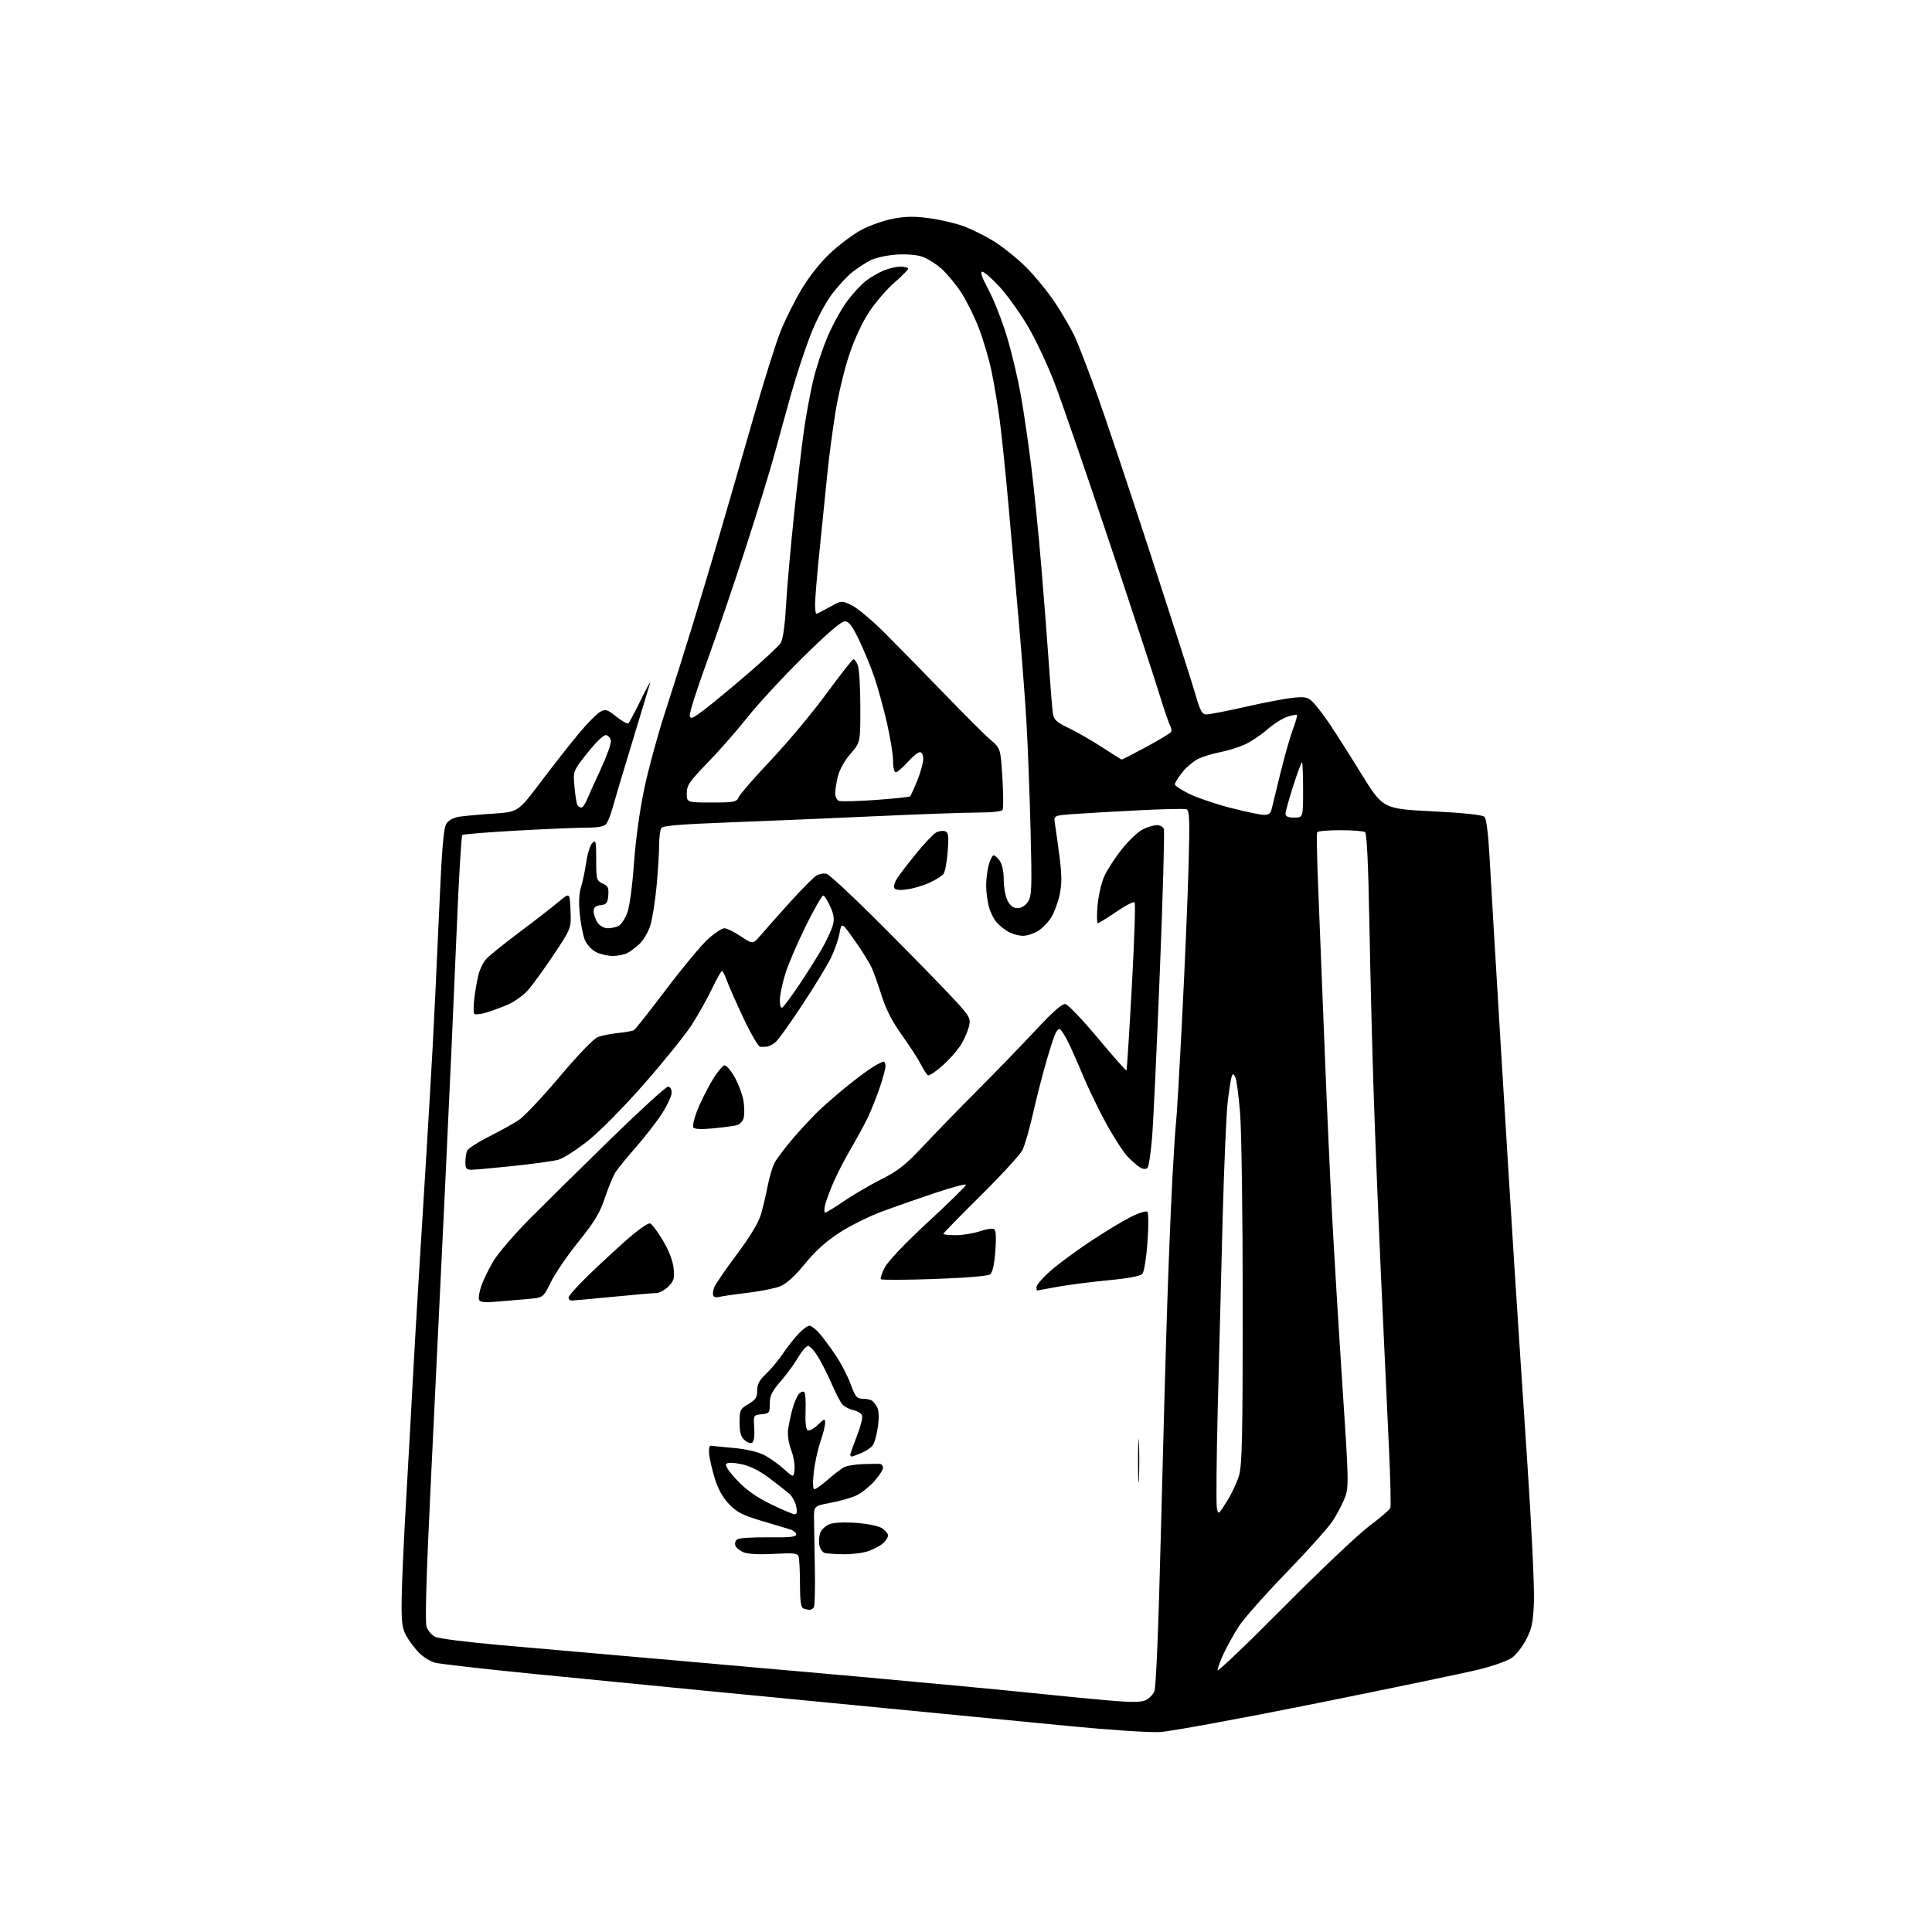 <?xml version="1.0" encoding="UTF-8" standalone="no"?>
<svg 
  version="1.1" 
  xmlns="http://www.w3.org/2000/svg" 
  xmlns:xlink="http://www.w3.org/1999/xlink" 
  xmlns:svg="http://www.w3.org/2000/svg"
  xmlns:rdf="http://www.w3.org/1999/02/22-rdf-syntax-ns#"
  xmlns:cc="http://creativecommons.org/ns#"
  xmlns:dc="http://purl.org/dc/elements/1.1/"
  viewBox="0 0 768 768"
  width="768"
  height="768"
>
<style>svg {background-color: white; }</style>"
<path stroke="none" fill="black" fill-rule="evenodd" d="M461.14,688.51C456.78,688.75 440.82,687.69 424.00,686.04C407.77,684.46 375.60,681.32 352.50,679.08C329.40,676.84 296.55,673.65 279.50,672.01C262.45,670.36 232.30,667.40 212.50,665.44C192.70,663.48 174.91,661.46 172.96,660.96C171.02,660.45 168.03,658.57 166.33,656.77C164.62,654.97 162.39,651.92 161.36,650.00C159.82,647.10 159.53,644.53 159.68,635.00C159.78,628.67 160.56,611.35 161.43,596.50C162.29,581.65 163.46,560.73 164.02,550.00C164.59,539.27 165.71,519.92 166.52,507.00C167.33,494.07 168.66,472.48 169.48,459.00C170.30,445.52 171.44,426.18 172.00,416.00C172.56,405.82 173.68,382.24 174.49,363.60C175.64,337.30 176.30,329.19 177.45,327.44C178.38,326.01 180.31,324.98 182.71,324.63C184.80,324.32 190.88,323.77 196.24,323.42C205.98,322.76 205.98,322.76 215.13,310.63C220.17,303.96 226.99,295.28 230.29,291.34C233.58,287.41 237.34,283.62 238.64,282.93C240.75,281.80 241.42,282.00 245.07,284.93C247.30,286.73 249.44,287.90 249.82,287.53C250.19,287.16 252.42,282.95 254.76,278.18C257.10,273.40 258.76,270.40 258.44,271.50C258.13,272.60 254.92,283.18 251.32,295.00C247.72,306.82 244.18,318.66 243.46,321.31C242.74,323.95 241.61,326.76 240.95,327.56C240.15,328.53 237.76,329.00 233.63,328.99C230.26,328.98 217.82,329.50 206.00,330.15C194.18,330.79 184.17,331.60 183.77,331.93C183.37,332.27 182.34,349.87 181.48,371.03C180.61,392.19 178.59,436.95 176.99,470.50C175.38,504.05 172.84,556.80 171.33,587.73C169.46,626.18 168.91,644.83 169.57,646.72C170.11,648.25 171.68,650.04 173.06,650.70C174.45,651.36 186.13,652.83 199.04,653.96C211.94,655.09 245.68,658.04 274.00,660.53C302.32,663.01 332.70,665.70 341.50,666.51C350.30,667.32 367.40,668.89 379.50,670.01C391.60,671.13 407.80,672.71 415.50,673.52C423.20,674.33 434.77,675.45 441.20,676.00C449.60,676.72 453.59,676.69 455.34,675.89C456.68,675.28 458.27,673.71 458.86,672.40C459.54,670.91 460.51,647.46 461.47,609.26C462.31,575.84 463.45,534.77 464.01,518.00C464.57,501.23 465.48,478.95 466.03,468.50C466.59,458.05 467.26,447.93 467.51,446.00C467.77,444.07 468.86,425.40 469.93,404.50C471.00,383.60 472.14,356.54 472.47,344.37C472.98,325.97 472.84,322.15 471.68,321.71C470.92,321.41 462.01,321.61 451.89,322.14C441.78,322.66 430.19,323.34 426.15,323.64C418.80,324.19 418.80,324.19 419.41,327.84C419.74,329.86 420.55,335.68 421.21,340.80C422.11,347.88 422.12,351.41 421.23,355.62C420.60,358.66 419.09,362.73 417.89,364.67C416.69,366.62 414.31,369.06 412.60,370.10C410.90,371.14 408.24,371.99 406.70,372.00C405.16,372.00 402.69,371.37 401.20,370.60C399.72,369.82 397.53,368.13 396.35,366.85C395.16,365.56 393.70,362.70 393.10,360.50C392.50,358.30 392.01,354.48 392.01,352.00C392.01,349.52 392.48,345.81 393.05,343.75C393.63,341.69 394.50,340.00 394.99,340.00C395.48,340.00 396.59,341.00 397.44,342.22C398.38,343.56 399.00,346.57 399.00,349.77C399.00,352.70 399.69,356.43 400.53,358.05C401.59,360.10 402.80,361.00 404.50,361.00C406.03,361.00 407.59,360.03 408.64,358.43C410.15,356.12 410.25,353.23 409.66,329.68C409.29,315.28 408.56,296.03 408.02,286.91C407.48,277.79 406.13,260.01 405.01,247.41C403.89,234.81 402.06,214.15 400.95,201.50C399.84,188.85 398.24,173.32 397.40,167.00C396.55,160.68 395.03,151.65 394.02,146.94C393.00,142.23 390.77,134.74 389.05,130.30C387.34,125.85 384.23,119.58 382.14,116.36C380.05,113.14 376.52,108.87 374.30,106.87C372.08,104.87 368.56,102.68 366.49,102.00C364.26,101.26 360.01,100.95 356.10,101.22C352.46,101.49 347.91,102.50 345.99,103.49C344.07,104.47 340.84,106.58 338.80,108.18C336.77,109.78 333.09,113.76 330.63,117.04C328.00,120.54 324.51,127.21 322.16,133.25C319.96,138.89 316.52,149.35 314.51,156.50C312.50,163.65 309.52,174.45 307.89,180.50C306.26,186.55 301.09,203.36 296.40,217.86C291.71,232.35 284.73,252.82 280.90,263.35C277.06,273.87 274.05,283.33 274.21,284.36C274.46,286.00 275.19,285.72 279.82,282.23C282.75,280.03 290.48,273.64 297.01,268.03C303.54,262.43 309.51,256.86 310.30,255.67C311.21,254.28 311.97,249.03 312.43,241.00C312.82,234.12 314.25,217.93 315.60,205.00C316.96,192.07 318.75,176.78 319.59,171.00C320.42,165.22 322.04,156.45 323.18,151.50C324.32,146.55 326.95,138.55 329.03,133.73C331.10,128.90 334.63,122.52 336.88,119.54C339.13,116.56 342.46,112.98 344.29,111.59C346.11,110.20 349.26,108.37 351.27,107.53C353.29,106.69 356.30,106.00 357.97,106.00C359.64,106.00 361.00,106.36 361.00,106.81C361.00,107.25 358.57,109.72 355.59,112.29C352.62,114.86 348.12,120.05 345.61,123.83C342.78,128.08 339.71,134.68 337.55,141.13C335.63,146.87 333.17,157.17 332.07,164.03C330.98,170.89 329.60,181.22 329.02,187.00C328.44,192.78 327.07,206.20 325.98,216.84C324.89,227.48 324.00,237.95 324.00,240.09C324.00,242.24 324.22,244.00 324.50,244.00C324.77,244.00 327.14,242.80 329.76,241.34C334.53,238.68 334.53,238.68 338.51,240.57C340.71,241.61 346.58,246.51 351.57,251.48C356.55,256.44 367.15,267.25 375.11,275.50C383.07,283.75 391.41,292.07 393.66,294.00C397.74,297.50 397.74,297.50 398.46,309.19C398.86,315.62 398.90,321.36 398.54,321.94C398.15,322.56 394.08,323.00 388.69,323.00C383.64,323.00 365.10,323.67 347.50,324.48C329.90,325.29 303.84,326.39 289.59,326.93C270.26,327.65 263.47,328.23 262.86,329.20C262.40,329.91 262.02,332.98 262.01,336.00C262.01,339.02 261.54,346.45 260.97,352.50C260.41,358.55 259.28,365.56 258.45,368.09C257.62,370.61 255.72,373.82 254.22,375.22C252.73,376.61 250.52,378.26 249.32,378.88C248.11,379.50 245.50,380.00 243.52,380.00C241.53,380.00 238.54,379.30 236.87,378.43C235.21,377.57 233.24,375.43 232.50,373.67C231.77,371.90 230.85,367.26 230.47,363.35C230.01,358.70 230.18,354.99 230.96,352.63C231.61,350.64 232.54,346.24 233.02,342.85C233.50,339.45 234.59,335.98 235.45,335.12C236.85,333.72 237.00,334.36 237.00,341.81C237.00,349.66 237.12,350.10 239.55,351.20C241.69,352.18 242.05,352.93 241.80,355.93C241.54,358.99 241.11,359.55 238.75,359.82C236.67,360.06 236.00,360.68 236.00,362.34C236.00,363.56 236.70,365.56 237.56,366.78C238.46,368.07 240.16,369.00 241.62,369.00C243.00,369.00 244.96,368.56 245.98,368.01C246.99,367.47 248.53,365.11 249.39,362.76C250.27,360.35 251.41,351.88 252.01,343.23C252.65,334.12 254.28,322.21 256.06,313.73C257.70,305.90 261.46,292.07 264.42,283.00C267.38,273.93 272.27,258.40 275.30,248.50C278.33,238.60 283.30,221.95 286.36,211.50C289.41,201.05 295.32,180.59 299.49,166.04C303.65,151.49 308.57,135.90 310.40,131.40C312.24,126.89 315.94,119.51 318.62,115.00C321.57,110.03 326.08,104.35 330.02,100.64C333.60,97.26 339.23,93.07 342.53,91.32C345.82,89.57 351.53,87.58 355.21,86.91C360.31,85.97 363.76,85.94 369.78,86.79C374.12,87.40 380.15,88.83 383.17,89.96C386.20,91.09 391.45,93.70 394.83,95.76C398.22,97.82 403.91,102.34 407.48,105.81C411.04,109.28 416.43,115.85 419.46,120.40C422.49,124.94 426.14,131.33 427.59,134.58C429.03,137.84 432.81,147.70 435.99,156.50C439.17,165.30 448.74,193.88 457.25,220.00C465.76,246.12 473.80,271.21 475.11,275.74C477.14,282.76 477.82,283.99 479.64,283.99C480.82,284.00 487.80,282.63 495.14,280.96C502.49,279.29 510.98,277.67 514.00,277.37C518.68,276.89 519.83,277.12 521.72,278.92C522.94,280.07 525.85,283.83 528.19,287.26C530.53,290.69 536.33,299.80 541.08,307.50C549.72,321.50 549.72,321.50 569.32,322.50C582.02,323.15 589.33,323.92 590.11,324.70C590.84,325.44 591.61,331.42 592.09,340.20C592.52,348.07 594.48,381.05 596.44,413.50C598.41,445.95 600.92,486.68 602.03,504.00C603.14,521.33 605.42,555.98 607.10,581.00C608.78,606.02 609.98,631.00 609.77,636.50C609.45,644.91 608.96,647.32 606.72,651.66C605.26,654.50 602.70,657.79 601.04,658.97C599.38,660.16 593.63,662.22 588.26,663.56C582.89,664.90 553.81,670.96 523.64,677.04C493.46,683.11 465.34,688.27 461.14,688.51zM510.25,638.89C524.69,624.34 540.02,609.81 544.32,606.61C548.63,603.40 552.39,600.16 552.68,599.40C552.97,598.64 552.70,587.56 552.09,574.76C551.48,561.97 550.10,532.15 549.02,508.50C547.95,484.85 546.60,451.24 546.03,433.81C545.45,416.39 544.70,386.24 544.34,366.81C543.91,342.94 543.34,331.26 542.60,330.77C541.99,330.36 537.59,330.02 532.81,330.02C528.03,330.01 523.89,330.37 523.61,330.82C523.33,331.27 523.52,341.51 524.03,353.57C524.53,365.63 525.65,393.50 526.50,415.50C527.35,437.50 528.71,467.88 529.52,483.00C530.32,498.12 532.17,528.60 533.63,550.73C536.16,588.98 536.20,591.18 534.60,595.37C533.68,597.80 531.48,601.97 529.73,604.64C527.97,607.31 519.66,616.59 511.26,625.25C502.86,633.91 494.37,643.51 492.40,646.58C490.44,649.66 487.75,654.50 486.42,657.34C485.10,660.18 484.02,663.14 484.01,663.93C484.00,664.71 495.81,653.45 510.25,638.89zM321.69,639.92C321.04,639.88 319.94,639.62 319.25,639.34C318.38,638.98 318.00,636.03 318.00,629.50C318.00,624.36 317.74,619.49 317.43,618.67C316.95,617.43 315.23,617.26 307.68,617.69C302.15,618.00 297.40,617.77 295.72,617.12C294.20,616.52 292.67,615.30 292.33,614.41C291.99,613.52 292.33,612.39 293.10,611.89C293.87,611.38 299.45,611.03 305.50,611.11C313.89,611.22 316.50,610.94 316.50,609.96C316.50,609.25 315.38,608.34 314.00,607.93C312.62,607.53 307.45,605.98 302.50,604.49C295.13,602.28 292.83,601.08 289.79,597.89C287.33,595.31 285.43,591.89 284.14,587.71C283.07,584.25 282.05,579.86 281.88,577.96C281.69,575.94 282.00,574.58 282.61,574.69C283.19,574.80 287.22,575.20 291.58,575.58C296.22,575.99 301.16,577.10 303.50,578.27C305.70,579.37 309.30,581.88 311.50,583.87C315.50,587.47 315.50,587.47 315.83,584.07C316.00,582.21 315.40,578.71 314.47,576.29C313.48,573.68 313.00,570.41 313.29,568.20C313.57,566.17 314.35,562.48 315.03,560.00C315.71,557.52 316.87,554.85 317.61,554.06C318.35,553.27 319.30,552.97 319.72,553.39C320.15,553.82 320.37,557.24 320.22,561.00C320.05,565.23 320.36,568.11 321.05,568.53C321.66,568.91 323.48,567.96 325.08,566.42C327.76,563.85 328.00,563.79 328.00,565.66C328.00,566.77 327.14,570.18 326.09,573.23C325.04,576.29 323.86,581.76 323.47,585.39C323.03,589.50 323.14,592.00 323.74,592.00C324.28,592.00 326.69,590.27 329.11,588.15C331.52,586.04 334.41,583.83 335.53,583.24C336.65,582.65 340.02,582.09 343.03,582.00C346.04,581.91 349.06,581.87 349.75,581.91C350.44,581.96 351.00,582.67 351.00,583.50C351.00,584.32 349.41,586.75 347.48,588.89C345.54,591.04 342.36,593.55 340.42,594.47C338.48,595.39 333.88,596.71 330.19,597.39C323.50,598.63 323.50,598.63 323.58,604.07C323.62,607.05 323.78,615.89 323.92,623.70C324.07,631.50 323.89,638.37 323.53,638.95C323.18,639.53 322.35,639.96 321.69,639.92zM335.50,617.84C332.20,617.80 328.76,617.57 327.86,617.33C326.95,617.09 325.99,615.70 325.71,614.25C325.43,612.79 325.60,610.56 326.08,609.28C326.57,608.01 328.21,606.48 329.73,605.88C331.40,605.23 335.65,605.03 340.39,605.38C344.90,605.71 349.30,606.62 350.64,607.50C351.94,608.35 353.00,609.64 353.00,610.37C353.00,611.10 352.13,612.48 351.07,613.44C350.00,614.40 347.42,615.80 345.32,616.55C343.22,617.30 338.80,617.88 335.50,617.84zM315.83,601.93C316.81,601.98 316.98,601.14 316.48,598.75C316.11,596.96 314.83,594.68 313.65,593.68C312.47,592.69 308.91,589.91 305.75,587.52C301.98,584.66 298.23,582.79 294.83,582.06C291.55,581.35 289.30,581.30 288.70,581.90C288.10,582.50 289.67,584.88 292.99,588.40C296.70,592.32 300.63,595.11 306.37,597.91C310.84,600.08 315.10,601.89 315.83,601.93zM487.67,596.87C489.54,593.92 491.73,589.28 492.53,586.57C493.75,582.46 494.00,571.08 494.00,518.46C494.00,483.61 493.53,449.55 492.96,442.49C492.39,435.44 491.52,428.96 491.03,428.09C490.25,426.70 490.07,426.69 489.60,428.00C489.30,428.82 488.61,433.22 488.05,437.76C487.50,442.30 486.58,463.45 486.01,484.76C485.43,506.07 484.56,539.92 484.07,560.00C483.57,580.08 483.42,597.79 483.72,599.37C484.28,602.24 484.29,602.23 487.67,596.87zM452.74,587.79C452.55,591.48 452.39,588.20 452.39,580.50C452.40,572.80 452.55,569.78 452.74,573.79C452.93,577.81 452.93,584.11 452.74,587.79zM338.53,579.00C338.24,579.00 338.00,578.67 338.00,578.27C338.00,577.88 339.18,574.53 340.63,570.84C342.08,567.15 343.01,563.47 342.70,562.66C342.39,561.85 340.80,560.90 339.17,560.54C337.54,560.18 335.57,559.12 334.78,558.19C334.00,557.26 332.10,553.58 330.56,550.00C329.02,546.42 326.57,541.59 325.13,539.25C323.68,536.92 321.93,535.00 321.23,535.00C320.52,535.00 318.72,537.10 317.23,539.66C315.73,542.22 312.59,546.51 310.25,549.19C306.81,553.14 306.00,554.81 306.00,557.97C306.00,561.64 305.81,561.89 302.75,562.19C299.50,562.50 299.50,562.50 299.83,567.64C300.03,570.76 299.72,573.06 299.02,573.49C298.39,573.88 297.00,573.41 295.94,572.44C294.49,571.13 294.00,569.36 294.00,565.44C294.00,560.51 294.21,560.08 297.50,558.13C300.38,556.43 301.00,555.48 301.00,552.75C301.00,550.26 301.87,548.62 304.52,546.12C306.46,544.29 309.45,540.70 311.17,538.15C312.88,535.59 315.66,532.04 317.34,530.25C319.02,528.46 321.01,527.00 321.76,527.00C322.51,527.00 324.34,528.40 325.81,530.12C327.29,531.84 330.20,535.78 332.28,538.87C334.35,541.97 337.00,547.09 338.16,550.25C339.99,555.24 340.61,556.00 342.88,556.02C344.32,556.02 346.00,556.36 346.60,556.77C347.21,557.17 348.16,558.40 348.73,559.50C349.38,560.76 349.47,563.66 348.96,567.30C348.52,570.49 347.56,573.83 346.83,574.71C346.10,575.59 344.05,576.92 342.28,577.65C340.51,578.39 338.82,579.00 338.53,579.00zM197.21,517.45C192.51,517.84 190.80,517.64 190.42,516.64C190.13,515.91 190.55,513.43 191.34,511.13C192.13,508.84 194.29,504.41 196.14,501.29C197.99,498.17 204.68,490.42 211.00,484.06C217.33,477.70 231.85,463.39 243.28,452.25C254.70,441.11 264.71,432.00 265.52,432.00C266.41,432.00 267.00,432.94 267.00,434.34C267.00,435.63 265.27,439.37 263.15,442.64C261.04,445.91 256.43,451.88 252.90,455.89C249.38,459.91 245.71,464.39 244.75,465.85C243.80,467.31 241.87,471.92 240.48,476.09C238.43,482.22 236.40,485.59 229.96,493.59C225.56,499.04 220.62,506.28 218.97,509.67C215.97,515.84 215.97,515.84 209.74,516.38C206.31,516.68 200.67,517.16 197.21,517.45zM227.25,516.99C226.56,516.99 226.00,516.47 226.00,515.82C226.00,515.17 229.26,511.46 233.25,507.57C237.24,503.68 244.23,497.19 248.78,493.15C253.58,488.90 257.64,486.03 258.44,486.34C259.21,486.63 261.51,489.71 263.56,493.19C265.92,497.18 267.47,501.22 267.77,504.18C268.18,508.21 267.89,509.20 265.67,511.43C264.25,512.84 262.06,514.01 260.80,514.02C259.53,514.03 251.75,514.70 243.50,515.51C235.25,516.32 227.94,516.98 227.25,516.99zM285.83,515.57C284.92,515.85 283.90,515.65 283.58,515.12C283.25,514.60 283.39,513.11 283.88,511.81C284.37,510.52 288.42,504.61 292.86,498.68C298.04,491.78 301.48,486.11 302.43,482.92C303.25,480.17 304.45,475.13 305.10,471.71C305.76,468.30 306.96,464.15 307.77,462.50C308.58,460.85 311.95,456.35 315.26,452.50C318.56,448.65 323.34,443.54 325.88,441.14C328.42,438.74 333.47,434.39 337.10,431.47C340.73,428.54 345.23,425.22 347.10,424.08C348.97,422.94 350.84,422.01 351.25,422.00C351.66,422.00 352.00,422.82 352.00,423.82C352.00,424.83 350.94,428.77 349.63,432.57C348.33,436.38 346.17,441.75 344.84,444.50C343.50,447.25 340.55,452.66 338.29,456.53C336.02,460.39 333.02,466.15 331.62,469.33C330.22,472.50 328.64,476.65 328.11,478.55C327.59,480.45 327.55,482.00 328.03,482.00C328.51,482.00 331.74,480.04 335.20,477.64C338.67,475.25 345.32,471.34 350.00,468.97C357.08,465.38 359.92,463.14 367.00,455.58C371.68,450.59 381.35,440.64 388.50,433.47C395.65,426.31 406.04,415.57 411.59,409.62C418.75,401.94 422.22,398.90 423.56,399.15C424.59,399.35 430.39,405.44 436.45,412.69C442.51,419.93 447.61,425.72 447.78,425.55C447.96,425.38 448.92,410.44 449.91,392.37C450.91,374.29 451.42,359.15 451.03,358.72C450.65,358.28 447.35,359.97 443.71,362.47C440.07,364.96 436.78,367.00 436.40,367.00C436.02,367.00 435.97,363.86 436.29,360.03C436.62,356.20 437.80,350.99 438.92,348.45C440.04,345.91 443.22,341.00 445.97,337.53C448.73,334.07 452.52,330.51 454.39,329.62C456.27,328.73 458.76,328.00 459.93,328.00C461.10,328.00 462.33,328.69 462.65,329.54C462.98,330.38 462.27,355.70 461.07,385.79C459.88,415.88 458.49,445.63 457.99,451.91C457.49,458.19 456.66,463.74 456.15,464.25C455.57,464.83 454.50,464.80 453.36,464.17C452.34,463.62 450.06,461.66 448.30,459.83C446.54,458.00 442.62,451.92 439.58,446.33C436.54,440.74 432.42,432.19 430.41,427.33C428.40,422.47 425.68,416.36 424.36,413.75C423.05,411.14 421.58,409.00 421.10,409.00C420.63,409.00 419.75,410.24 419.15,411.75C418.55,413.26 416.90,418.55 415.49,423.50C414.07,428.45 411.83,437.33 410.49,443.23C409.16,449.14 407.32,455.44 406.40,457.23C405.49,459.03 398.05,467.13 389.87,475.23C381.69,483.32 375.00,490.19 375.00,490.48C375.00,490.76 377.23,491.00 379.97,491.00C382.70,491.00 386.98,490.30 389.49,489.45C391.99,488.60 394.54,488.22 395.16,488.60C395.92,489.07 396.07,491.88 395.65,497.39C395.23,502.87 394.54,505.86 393.53,506.60C392.63,507.26 383.69,507.99 371.41,508.42C360.08,508.81 350.52,508.86 350.18,508.51C349.84,508.17 350.57,506.00 351.80,503.70C353.13,501.19 360.07,493.93 369.02,485.67C377.26,478.06 384.00,471.45 384.00,470.97C384.00,470.50 378.49,471.95 371.75,474.20C365.01,476.45 355.45,479.80 350.50,481.64C345.55,483.49 338.05,487.20 333.84,489.91C328.54,493.30 324.27,497.14 320.01,502.33C315.95,507.28 312.58,510.35 310.16,511.32C308.13,512.13 302.20,513.31 296.99,513.93C291.77,514.55 286.75,515.29 285.83,515.57zM412.25,513.00C412.11,513.00 412.00,512.37 412.00,511.60C412.00,510.84 414.36,508.08 417.25,505.48C420.14,502.89 427.23,497.62 433.00,493.77C438.77,489.93 446.14,485.45 449.37,483.82C452.62,482.17 455.63,481.23 456.10,481.70C456.57,482.17 456.59,487.58 456.15,493.72C455.71,499.86 454.81,505.52 454.16,506.31C453.36,507.27 448.80,508.14 440.24,508.96C433.23,509.63 424.12,510.82 420.00,511.59C415.88,512.37 412.39,513.00 412.25,513.00zM187.39,465.00C185.42,465.00 185.00,464.49 185.00,462.08C185.00,460.48 185.28,458.43 185.63,457.53C185.97,456.63 189.87,454.08 194.29,451.86C198.70,449.63 204.07,446.66 206.21,445.24C208.35,443.82 215.67,436.06 222.48,427.98C229.93,419.15 235.98,412.88 237.68,412.23C239.23,411.65 242.87,410.92 245.77,410.63C248.67,410.33 251.49,409.82 252.03,409.48C252.57,409.15 258.42,401.73 265.03,393.00C271.65,384.26 279.13,375.29 281.67,373.06C284.21,370.83 287.04,369.00 287.97,369.00C288.90,369.00 291.82,370.43 294.47,372.19C299.28,375.37 299.28,375.37 302.22,371.94C303.84,370.05 309.06,364.17 313.83,358.87C318.60,353.57 323.46,348.68 324.63,348.01C325.80,347.34 327.60,347.06 328.63,347.39C329.66,347.72 337.48,354.90 346.00,363.35C354.52,371.79 367.00,384.42 373.71,391.42C385.15,403.33 385.89,404.33 385.34,407.32C385.02,409.07 383.70,412.36 382.40,414.63C381.11,416.91 377.74,420.84 374.92,423.38C372.10,425.92 369.38,427.74 368.88,427.43C368.38,427.12 367.09,425.15 366.02,423.04C364.95,420.94 361.59,415.76 358.56,411.53C354.84,406.36 352.24,401.33 350.59,396.17C349.25,391.95 347.48,386.93 346.65,385.00C345.83,383.07 342.77,378.12 339.85,374.00C334.55,366.50 334.55,366.50 333.72,371.00C333.27,373.48 331.71,377.92 330.26,380.87C328.81,383.83 323.73,392.15 318.97,399.37C314.22,406.59 309.46,413.25 308.41,414.16C307.36,415.07 305.82,415.91 305.00,416.03C304.18,416.14 302.91,416.18 302.18,416.12C301.45,416.05 298.47,410.94 295.55,404.75C292.63,398.56 289.65,391.81 288.92,389.75C288.19,387.69 287.33,386.00 286.99,386.00C286.66,386.00 284.84,389.24 282.94,393.20C281.05,397.16 277.42,403.61 274.88,407.53C272.34,411.45 263.93,421.88 256.19,430.71C248.05,440.00 238.62,449.56 233.81,453.41C229.24,457.06 223.89,460.49 221.92,461.02C219.95,461.55 211.91,462.67 204.06,463.49C196.21,464.32 188.71,465.00 187.39,465.00zM283.38,448.55C278.79,448.99 276.03,448.86 275.62,448.19C275.26,447.62 275.88,444.75 277.00,441.82C278.11,438.90 280.73,433.57 282.81,430.00C284.90,426.43 287.26,423.50 288.05,423.50C288.84,423.50 290.71,425.75 292.21,428.50C293.70,431.25 295.22,435.41 295.57,437.74C295.93,440.07 295.95,443.06 295.62,444.38C295.27,445.75 294.05,447.01 292.76,447.32C291.52,447.62 287.30,448.18 283.38,448.55zM193.49,402.45C191.02,403.20 188.76,403.41 188.46,402.94C188.16,402.46 188.21,399.69 188.56,396.78C188.91,393.88 189.64,389.70 190.19,387.50C190.73,385.30 192.15,382.44 193.34,381.14C194.53,379.85 200.45,375.08 206.50,370.55C212.55,366.03 219.53,360.62 222.00,358.53C226.50,354.73 226.50,354.73 226.79,361.89C227.09,369.04 227.09,369.04 219.92,379.77C215.98,385.67 211.35,392.02 209.63,393.88C207.91,395.73 204.58,398.12 202.24,399.18C199.90,400.23 195.96,401.71 193.49,402.45zM311.02,400.49C311.59,400.14 314.67,395.95 317.88,391.18C321.08,386.40 325.14,379.95 326.90,376.84C328.65,373.73 330.51,369.72 331.02,367.93C331.74,365.40 331.53,363.71 330.03,360.34C328.98,357.95 327.71,356.00 327.21,356.00C326.71,356.00 323.57,361.51 320.24,368.25C316.90,374.99 313.23,383.58 312.09,387.36C310.94,391.13 310.00,395.76 310.00,397.66C310.00,399.77 310.40,400.87 311.02,400.49zM360.83,353.50C357.78,353.96 356.00,353.81 355.53,353.05C355.14,352.42 355.62,350.69 356.58,349.21C357.54,347.72 360.98,343.24 364.23,339.25C367.47,335.26 371.03,331.52 372.14,330.92C373.25,330.33 374.86,330.12 375.72,330.45C377.02,330.95 377.19,332.32 376.72,338.58C376.40,342.73 375.64,346.73 375.02,347.47C374.40,348.22 371.99,349.72 369.66,350.82C367.32,351.92 363.35,353.12 360.83,353.50zM514.50,325.00C518.00,325.00 518.00,325.00 518.00,314.00C518.00,307.95 517.80,303.00 517.55,303.00C517.30,303.00 515.72,307.28 514.05,312.51C512.37,317.74 511.00,322.69 511.00,323.51C511.00,324.55 512.07,325.00 514.50,325.00zM502.23,323.91C504.42,323.98 505.09,323.46 505.59,321.25C505.94,319.74 507.54,313.17 509.15,306.67C510.76,300.16 512.95,292.53 514.01,289.73C515.08,286.92 515.77,284.44 515.54,284.21C515.32,283.98 513.57,284.32 511.65,284.95C509.74,285.58 506.14,287.89 503.65,290.08C501.16,292.26 497.11,294.95 494.65,296.04C492.18,297.13 487.85,298.46 485.01,299.00C482.17,299.54 478.31,300.71 476.42,301.61C474.53,302.50 471.63,304.94 469.99,307.01C468.35,309.09 467.00,311.23 467.00,311.78C467.00,312.32 469.59,314.03 472.75,315.58C475.91,317.12 483.23,319.61 489.00,321.10C494.77,322.59 500.73,323.86 502.23,323.91zM231.08,321.00C231.61,321.00 232.54,319.76 233.16,318.25C233.77,316.74 236.28,311.18 238.74,305.90C241.19,300.62 243.04,295.45 242.84,294.41C242.64,293.37 241.78,292.39 240.93,292.22C239.99,292.04 237.06,294.84 233.58,299.21C227.79,306.50 227.79,306.50 228.36,312.79C228.68,316.25 229.20,319.51 229.53,320.04C229.85,320.57 230.55,321.00 231.08,321.00zM282.84,319.00C292.06,319.00 292.74,318.86 293.73,316.75C294.31,315.51 300.12,308.85 306.64,301.95C313.16,295.05 323.00,283.27 328.50,275.76C334.00,268.26 338.85,262.09 339.27,262.06C339.70,262.03 340.49,263.15 341.02,264.57C341.56,265.98 342.00,273.44 342.00,281.16C342.00,295.19 342.00,295.19 338.12,299.60C335.85,302.17 333.77,305.87 333.12,308.45C332.50,310.89 332.00,313.99 332.00,315.34C332.00,316.68 332.67,318.04 333.49,318.36C334.31,318.67 340.90,318.51 348.13,317.99C355.37,317.47 361.51,316.82 361.78,316.55C362.06,316.27 363.35,313.45 364.64,310.27C365.93,307.10 366.99,303.26 367.00,301.75C367.00,300.12 366.46,299.00 365.66,299.00C364.93,299.00 362.71,300.80 360.74,303.00C358.76,305.20 356.66,307.00 356.07,307.00C355.47,307.00 355.00,305.02 355.00,302.43C355.00,299.91 353.89,293.05 352.53,287.18C351.18,281.30 348.94,273.20 347.57,269.18C346.19,265.15 343.46,258.51 341.50,254.43C338.71,248.63 337.46,247.00 335.79,247.00C334.39,247.00 328.72,251.87 319.22,261.25C311.28,269.09 301.39,279.77 297.25,285.00C293.10,290.23 285.95,298.38 281.35,303.12C274.00,310.71 273.00,312.18 273.00,315.37C273.00,319.00 273.00,319.00 282.84,319.00zM445.88,301.93C446.08,301.97 450.46,299.73 455.60,296.95C460.74,294.17 465.20,291.48 465.51,290.99C465.82,290.49 465.62,289.28 465.08,288.29C464.54,287.31 462.51,281.32 460.57,275.00C458.63,268.68 449.67,241.45 440.66,214.50C431.65,187.55 421.98,159.51 419.17,152.19C416.36,144.86 411.50,134.56 408.36,129.30C405.21,124.04 400.20,117.09 397.21,113.86C394.23,110.64 391.18,108.00 390.43,108.00C389.53,108.00 390.38,110.42 392.98,115.25C395.12,119.24 398.42,127.67 400.32,134.00C402.22,140.32 404.72,150.90 405.87,157.50C407.03,164.10 408.87,176.70 409.96,185.50C411.05,194.30 412.84,212.07 413.92,225.00C415.01,237.93 416.38,255.70 416.98,264.50C417.57,273.30 418.28,281.88 418.54,283.57C418.95,286.17 419.94,287.08 424.89,289.45C428.12,290.99 434.07,294.41 438.13,297.05C442.18,299.69 445.67,301.89 445.88,301.93z" />

</svg>